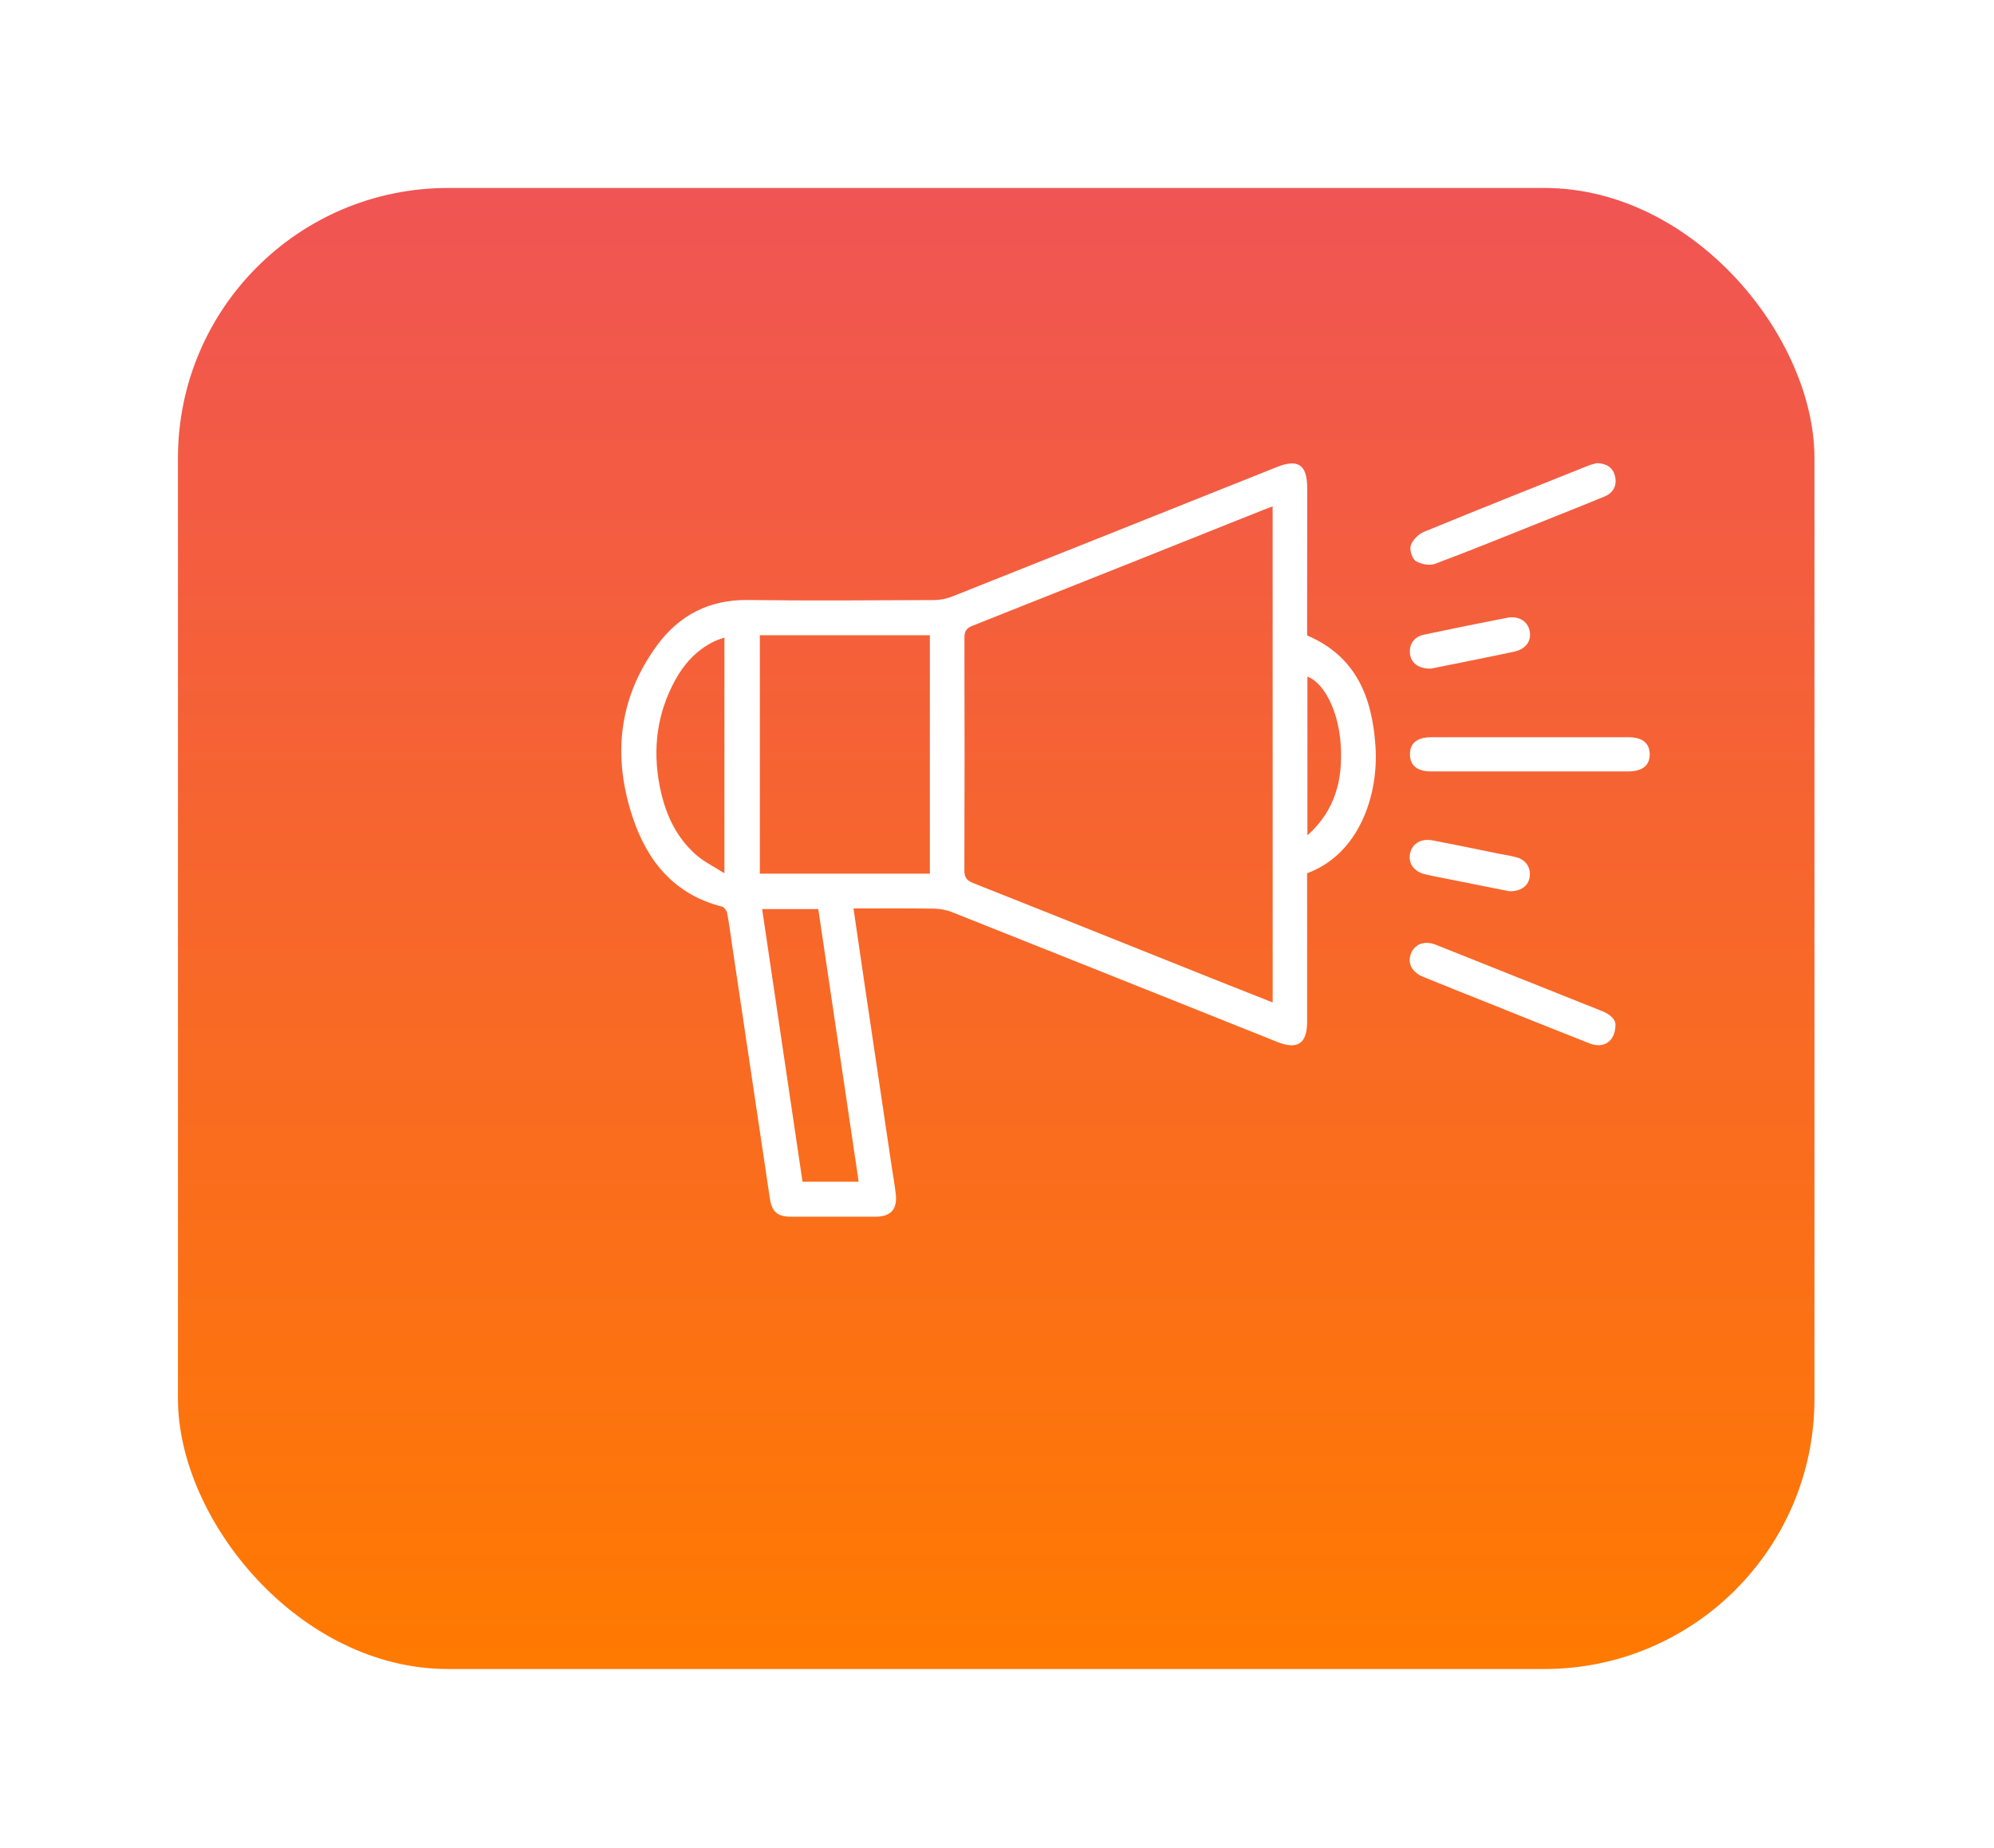 <svg width="178" height="165" viewBox="0 0 178 165" fill="none" xmlns="http://www.w3.org/2000/svg">
<g filter="url(#filter0_d_3032_959)">
<rect x="23.801" y="8.865" width="146.086" height="132.212" rx="24.104" fill="url(#paint0_linear_3032_959)"/>
</g>
<path d="M116.684 56.725C121.105 58.614 122.501 62.307 122.787 66.639C123.073 70.962 121.345 76.233 116.684 77.956C116.684 82.364 116.684 86.79 116.684 91.215C116.684 93.16 115.829 93.737 114.017 93.012C104.346 89.148 94.676 85.278 84.997 81.43C84.484 81.225 83.897 81.123 83.343 81.113C80.99 81.08 78.637 81.098 76.189 81.098C76.533 83.446 76.863 85.725 77.2 88.002C77.996 93.375 78.797 98.747 79.596 104.12C79.719 104.937 79.867 105.751 79.961 106.57C80.122 107.949 79.53 108.61 78.152 108.615C75.635 108.62 73.118 108.62 70.604 108.615C69.377 108.612 68.899 108.165 68.718 106.951C67.593 99.378 66.462 91.807 65.334 84.237C65.198 83.326 65.086 82.41 64.91 81.506C64.867 81.287 64.642 80.98 64.448 80.932C60.226 79.865 57.809 76.92 56.498 73.02C54.665 67.573 55.191 62.338 58.649 57.619C60.622 54.926 63.305 53.52 66.75 53.563C72.291 53.634 77.833 53.591 83.376 53.568C83.93 53.566 84.515 53.446 85.028 53.241C94.678 49.405 104.318 45.549 113.961 41.7C115.891 40.929 116.692 41.485 116.692 43.591C116.684 47.981 116.684 52.374 116.684 56.725ZM113.606 45.202C113.254 45.337 113.019 45.423 112.787 45.515C104.119 48.974 95.454 52.44 86.776 55.875C86.171 56.115 86.089 56.46 86.092 57.024C86.107 63.903 86.112 70.784 86.087 77.662C86.084 78.3 86.263 78.589 86.873 78.831C93.838 81.588 100.788 84.385 107.746 87.165C109.678 87.938 111.613 88.696 113.609 89.487C113.606 74.679 113.606 60 113.606 45.202ZM83.006 56.708C77.886 56.708 72.845 56.708 67.83 56.708C67.83 63.854 67.83 70.932 67.83 77.992C72.924 77.992 77.945 77.992 83.006 77.992C83.006 70.886 83.006 63.828 83.006 56.708ZM68.034 81.154C69.244 89.326 70.438 97.392 71.638 105.488C73.31 105.488 74.938 105.488 76.651 105.488C75.444 97.336 74.249 89.268 73.047 81.154C71.395 81.154 69.785 81.154 68.034 81.154ZM64.668 56.914C64.287 57.057 63.958 57.149 63.659 57.302C62.164 58.063 61.079 59.247 60.283 60.697C58.657 63.655 58.248 66.807 58.876 70.102C59.333 72.496 60.272 74.668 62.133 76.307C62.835 76.925 63.71 77.346 64.668 77.958C64.668 70.758 64.668 63.895 64.668 56.914ZM116.71 74.576C119.25 72.292 119.862 69.536 119.689 66.575C119.507 63.466 118.206 60.97 116.71 60.396C116.71 65.028 116.71 69.658 116.71 74.576Z" fill="white"/>
<path d="M136.548 68.865C133.62 68.865 130.693 68.868 127.765 68.865C126.525 68.865 125.882 68.352 125.864 67.369C125.846 66.341 126.497 65.812 127.798 65.812C133.653 65.81 139.506 65.81 145.361 65.812C146.602 65.812 147.247 66.326 147.265 67.306C147.283 68.326 146.622 68.865 145.328 68.865C142.403 68.868 139.475 68.865 136.548 68.865Z" fill="white"/>
<path d="M142.541 41.342C143.478 41.372 144.011 41.781 144.177 42.552C144.351 43.366 144.006 44.001 143.233 44.323C141.507 45.04 139.767 45.727 138.031 46.421C134.733 47.738 131.448 49.081 128.123 50.326C127.628 50.512 126.844 50.377 126.39 50.086C126.053 49.869 125.808 49.081 125.938 48.685C126.099 48.2 126.619 47.682 127.109 47.48C131.977 45.477 136.867 43.532 141.755 41.579C142.046 41.462 142.357 41.395 142.541 41.342Z" fill="white"/>
<path d="M144.208 91.448C144.216 92.982 143.146 93.635 141.906 93.148C138.779 91.917 135.66 90.662 132.541 89.413C130.716 88.683 128.889 87.959 127.069 87.216C126.033 86.792 125.622 85.999 125.951 85.133C126.278 84.278 127.163 83.936 128.174 84.337C133.123 86.305 138.062 88.288 143.008 90.258C143.718 90.542 144.195 90.976 144.208 91.448Z" fill="white"/>
<path d="M127.732 59.689C126.637 59.707 125.986 59.199 125.874 58.415C125.749 57.565 126.211 56.848 127.101 56.659C129.577 56.134 132.061 55.628 134.547 55.148C135.565 54.952 136.361 55.447 136.543 56.297C136.737 57.208 136.223 57.948 135.136 58.181C132.599 58.719 130.052 59.217 127.732 59.689Z" fill="white"/>
<path d="M134.742 79.563C132.808 79.178 130.697 78.759 128.586 78.335C128.122 78.243 127.655 78.151 127.193 78.039C126.195 77.794 125.692 77.067 125.878 76.171C126.057 75.318 126.853 74.828 127.874 75.02C129.896 75.403 131.909 75.829 133.926 76.235C134.421 76.334 134.926 76.403 135.414 76.543C136.23 76.778 136.667 77.475 136.552 78.284C136.44 79.068 135.789 79.578 134.742 79.563Z" fill="white"/>
<defs>
<filter id="filter0_d_3032_959" x="0.056" y="0.95" width="177.745" height="163.87" filterUnits="userSpaceOnUse" color-interpolation-filters="sRGB">
<feFlood flood-opacity="0" result="BackgroundImageFix"/>
<feColorMatrix in="SourceAlpha" type="matrix" values="0 0 0 0 0 0 0 0 0 0 0 0 0 0 0 0 0 0 127 0" result="hardAlpha"/>
<feOffset dx="-7.915" dy="7.915"/>
<feGaussianBlur stdDeviation="7.915"/>
<feComposite in2="hardAlpha" operator="out"/>
<feColorMatrix type="matrix" values="0 0 0 0 0 0 0 0 0 0 0 0 0 0 0 0 0 0 0.09 0"/>
<feBlend mode="normal" in2="BackgroundImageFix" result="effect1_dropShadow_3032_959"/>
<feBlend mode="normal" in="SourceGraphic" in2="effect1_dropShadow_3032_959" result="shape"/>
</filter>
<linearGradient id="paint0_linear_3032_959" x1="96.844" y1="8.865" x2="96.844" y2="141.077" gradientUnits="userSpaceOnUse">
<stop stop-color="#F05454"/>
<stop offset="1" stop-color="#FF7A00"/>
</linearGradient>
</defs>
</svg>
